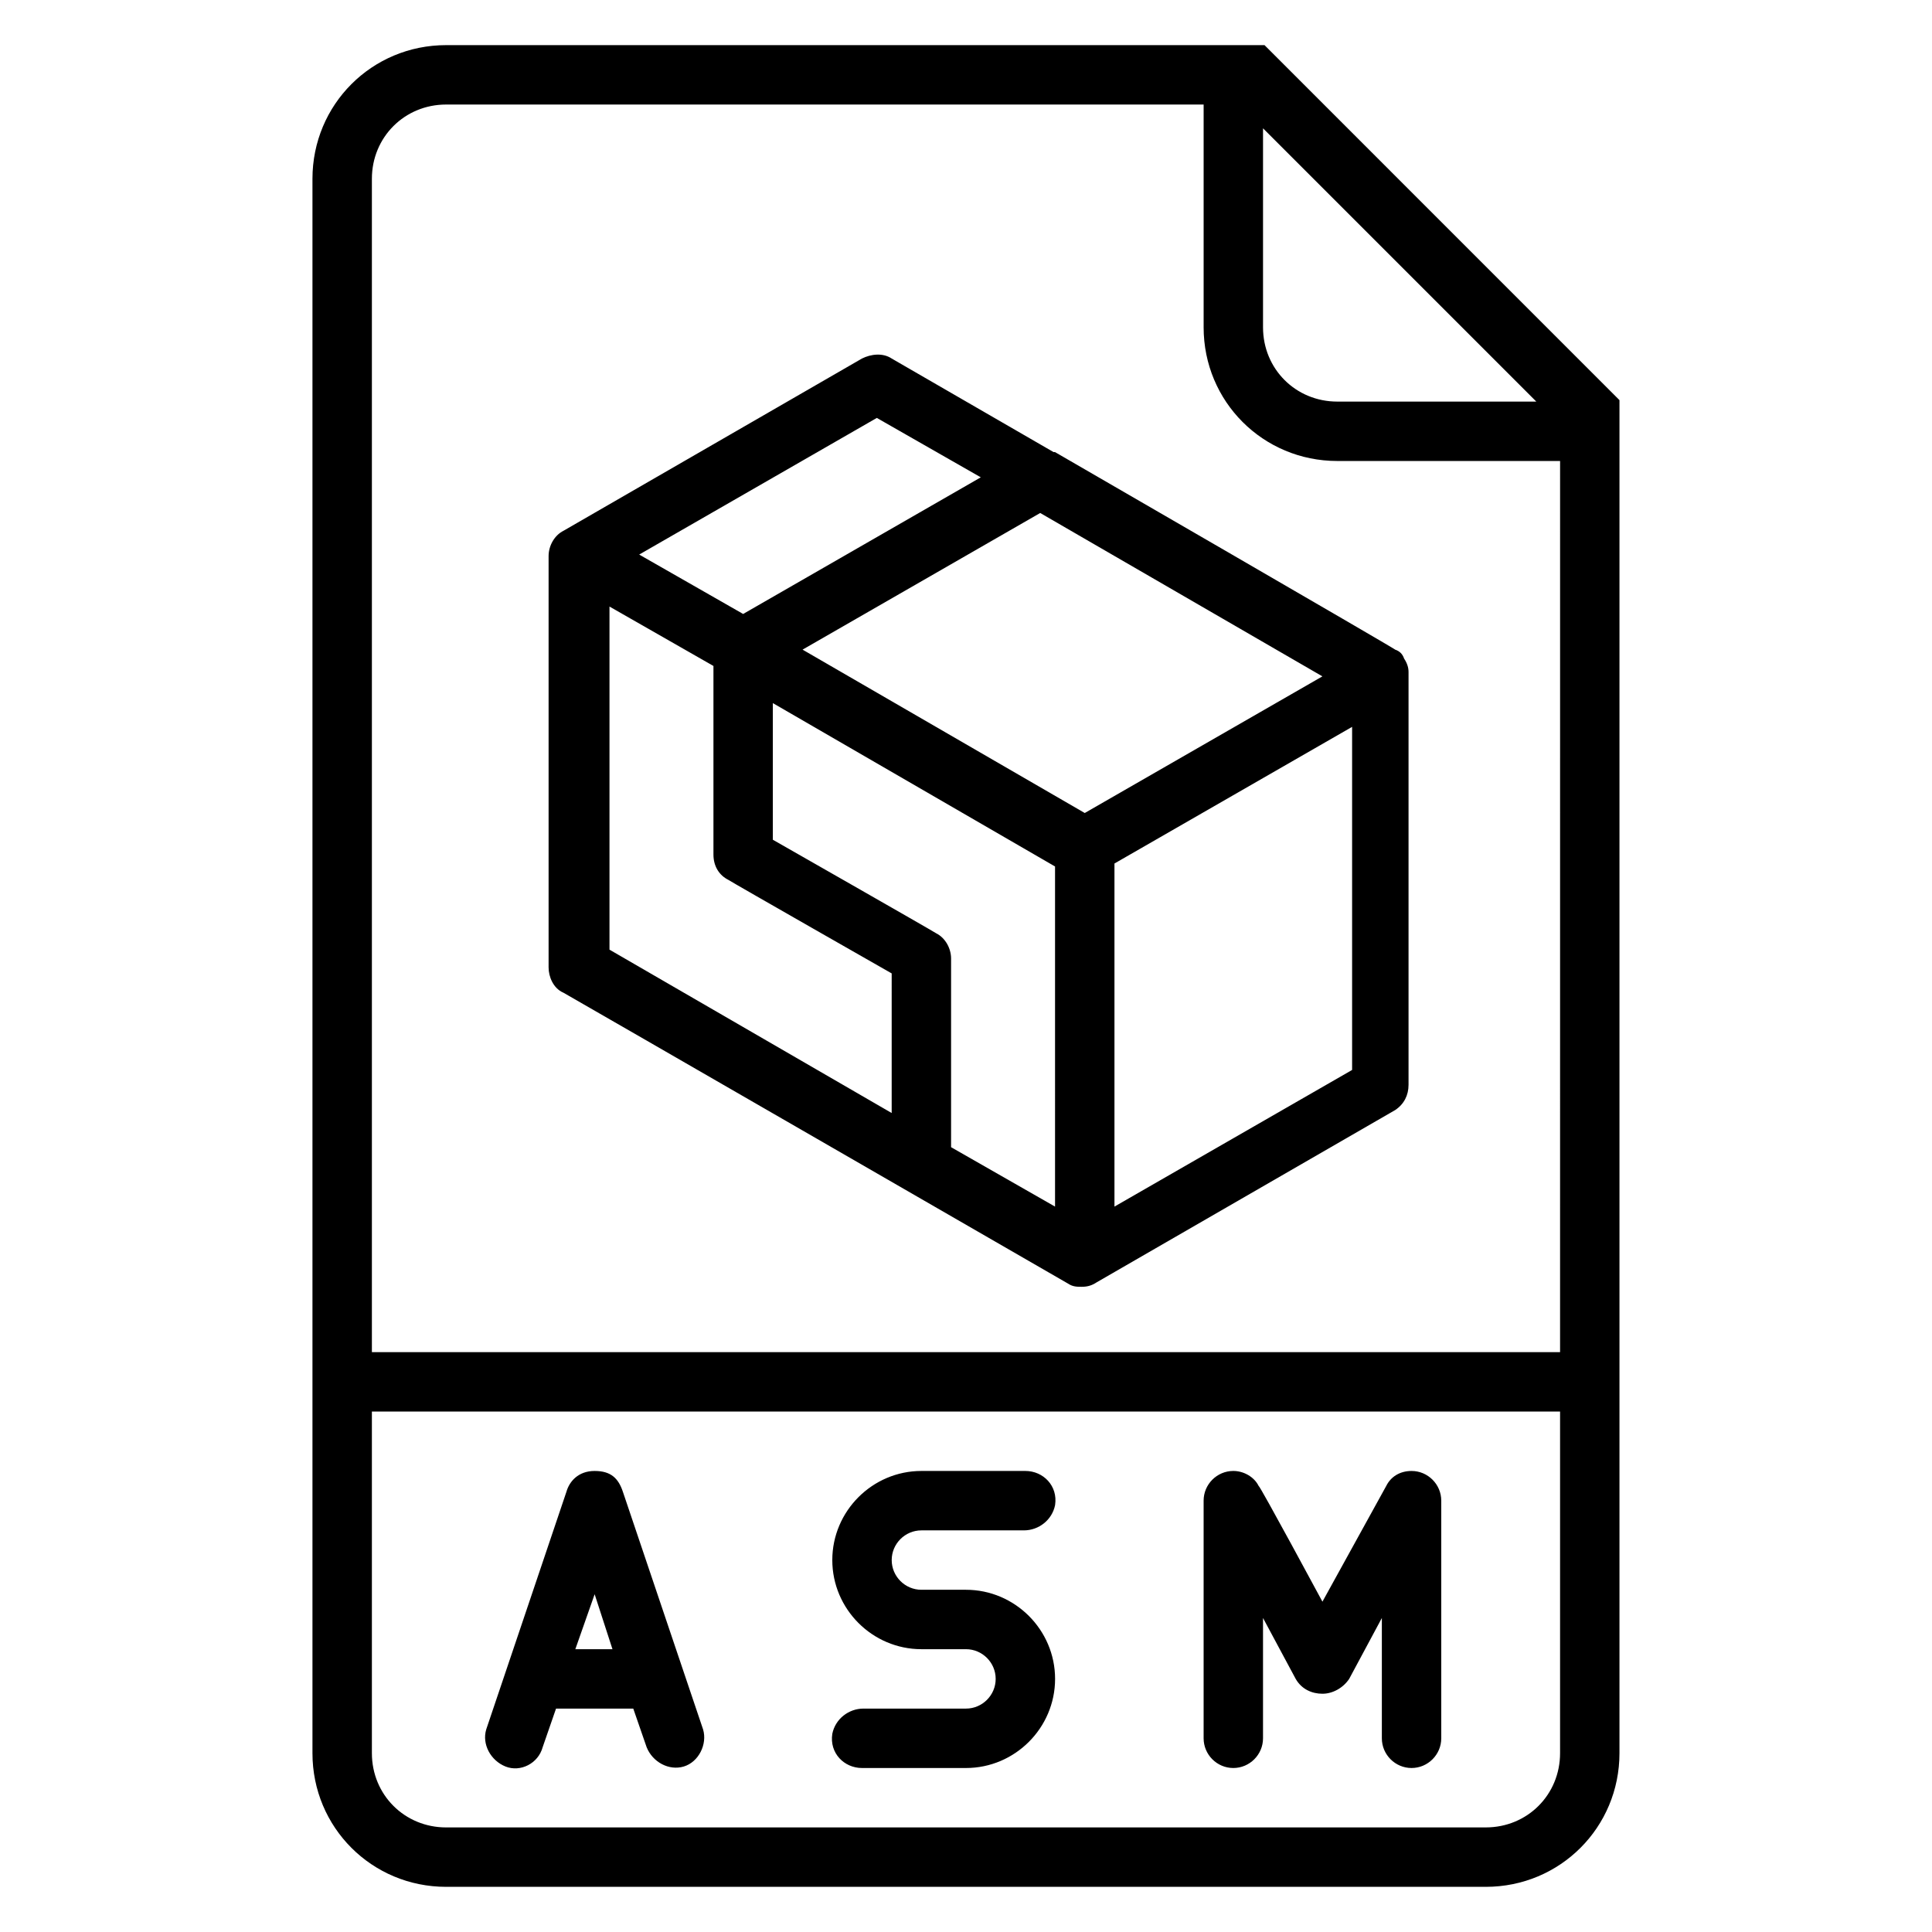 <?xml version="1.0" encoding="UTF-8"?>
<!-- Uploaded to: SVG Repo, www.svgrepo.com, Generator: SVG Repo Mixer Tools -->
<svg fill="#000000" width="800px" height="800px" version="1.1" viewBox="144 144 512 512" xmlns="http://www.w3.org/2000/svg">
 <path d="m479.11 155.96h-216.88c-19.68 0-35.426 15.742-35.426 35.426v417.22c0 19.68 15.742 35.426 35.426 35.426h275.52c19.68 0 35.426-15.742 35.426-35.426v-358.57zm-0.395 22.043 72.422 72.422h-52.742c-11.02 0-19.68-8.66-19.68-19.68zm78.719 430.6c0 11.02-8.66 19.68-19.68 19.68l-275.52 0.004c-11.02 0-19.68-8.66-19.68-19.68v-90.531h314.88zm0-106.27h-314.88v-310.95c0-11.02 8.66-19.68 19.68-19.68h200.74v59.039c0 19.68 15.742 35.426 35.426 35.426h59.039zm-169.25 78.719h11.809c4.328 0 7.871 3.543 7.871 7.871s-3.543 7.871-7.871 7.871h-27.16c-3.938 0-7.477 2.754-8.266 6.691-0.789 5.117 3.148 9.055 7.871 9.055h27.551c12.988 0 23.617-10.629 23.617-23.617s-10.629-23.617-23.617-23.617h-11.809c-4.328 0-7.871-3.543-7.871-7.871s3.543-7.871 7.871-7.871h27.16c3.938 0 7.477-2.754 8.266-6.691 0.789-5.117-3.148-9.055-7.871-9.055h-27.551c-12.988 0-23.617 10.629-23.617 23.617 0 12.992 10.629 23.617 23.617 23.617zm82.656 31.488c4.328 0 7.871-3.543 7.871-7.871v-31.883l8.66 16.137c1.574 2.754 4.328 3.938 7.086 3.938 2.754 0 5.512-1.574 7.086-3.938l8.66-16.137v31.883c0 4.328 3.543 7.871 7.871 7.871s7.871-3.543 7.871-7.871v-62.977c0-4.328-3.543-7.871-7.871-7.871-3.148 0-5.512 1.574-6.691 3.938l-16.926 30.699c-0.004 0-16.535-30.703-16.926-30.703-1.18-2.363-3.938-3.938-6.691-3.938-4.328 0-7.871 3.543-7.871 7.871v62.977c0 4.332 3.539 7.875 7.871 7.875zm-192.87-0.395c3.938 1.574 8.66-0.789 9.84-5.117l3.543-10.234h20.469l3.543 10.234c1.574 3.938 5.902 6.297 9.84 5.117 3.938-1.18 6.297-5.902 5.117-9.84l-21.254-62.977c-1.184-3.543-3.148-5.508-7.481-5.508-4.328 0-6.691 2.754-7.477 5.512 0 0-21.254 62.977-21.254 62.977-1.184 3.934 1.18 8.262 5.113 9.836zm23.617-45.656 4.723 14.562h-9.84zm121.62-302.68-42.902-24.797c-2.363-1.574-5.512-1.18-7.871 0l-79.113 45.656c-2.363 1.18-3.938 3.938-3.938 6.691v109.03c0 2.363 1.18 5.512 3.938 6.691 0.789 0.395 133.82 77.145 133.82 77.145 1.18 0.789 2.363 0.789 3.543 0.789 1.574 0 2.754-0.395 3.938-1.18l79.113-45.656c2.363-1.574 3.543-3.938 3.543-6.691v-109.42c0-1.18-0.395-2.363-1.18-3.543-0.395-1.18-1.18-1.969-2.363-2.363 0.391 0-90.141-52.348-90.141-52.348h-0.391zm-46.84-9.055 27.551 15.742-62.977 36.211-27.551-15.742zm3.938 184.21-74.785-43.297v-90.922l27.551 15.742v49.988c0 3.148 1.574 5.512 3.938 6.691 1.18 0.789 43.297 24.797 43.297 24.797zm43.293 24.797-27.551-15.742v-49.988c0-2.754-1.574-5.512-3.938-6.691-1.18-0.789-43.297-24.797-43.297-24.797v-36.211l74.785 43.297zm78.723-36.211-62.977 36.211v-90.922l62.977-36.211zm-70.848-68.094-74.785-43.297 62.977-36.211 74.785 43.297z"/>
</svg>